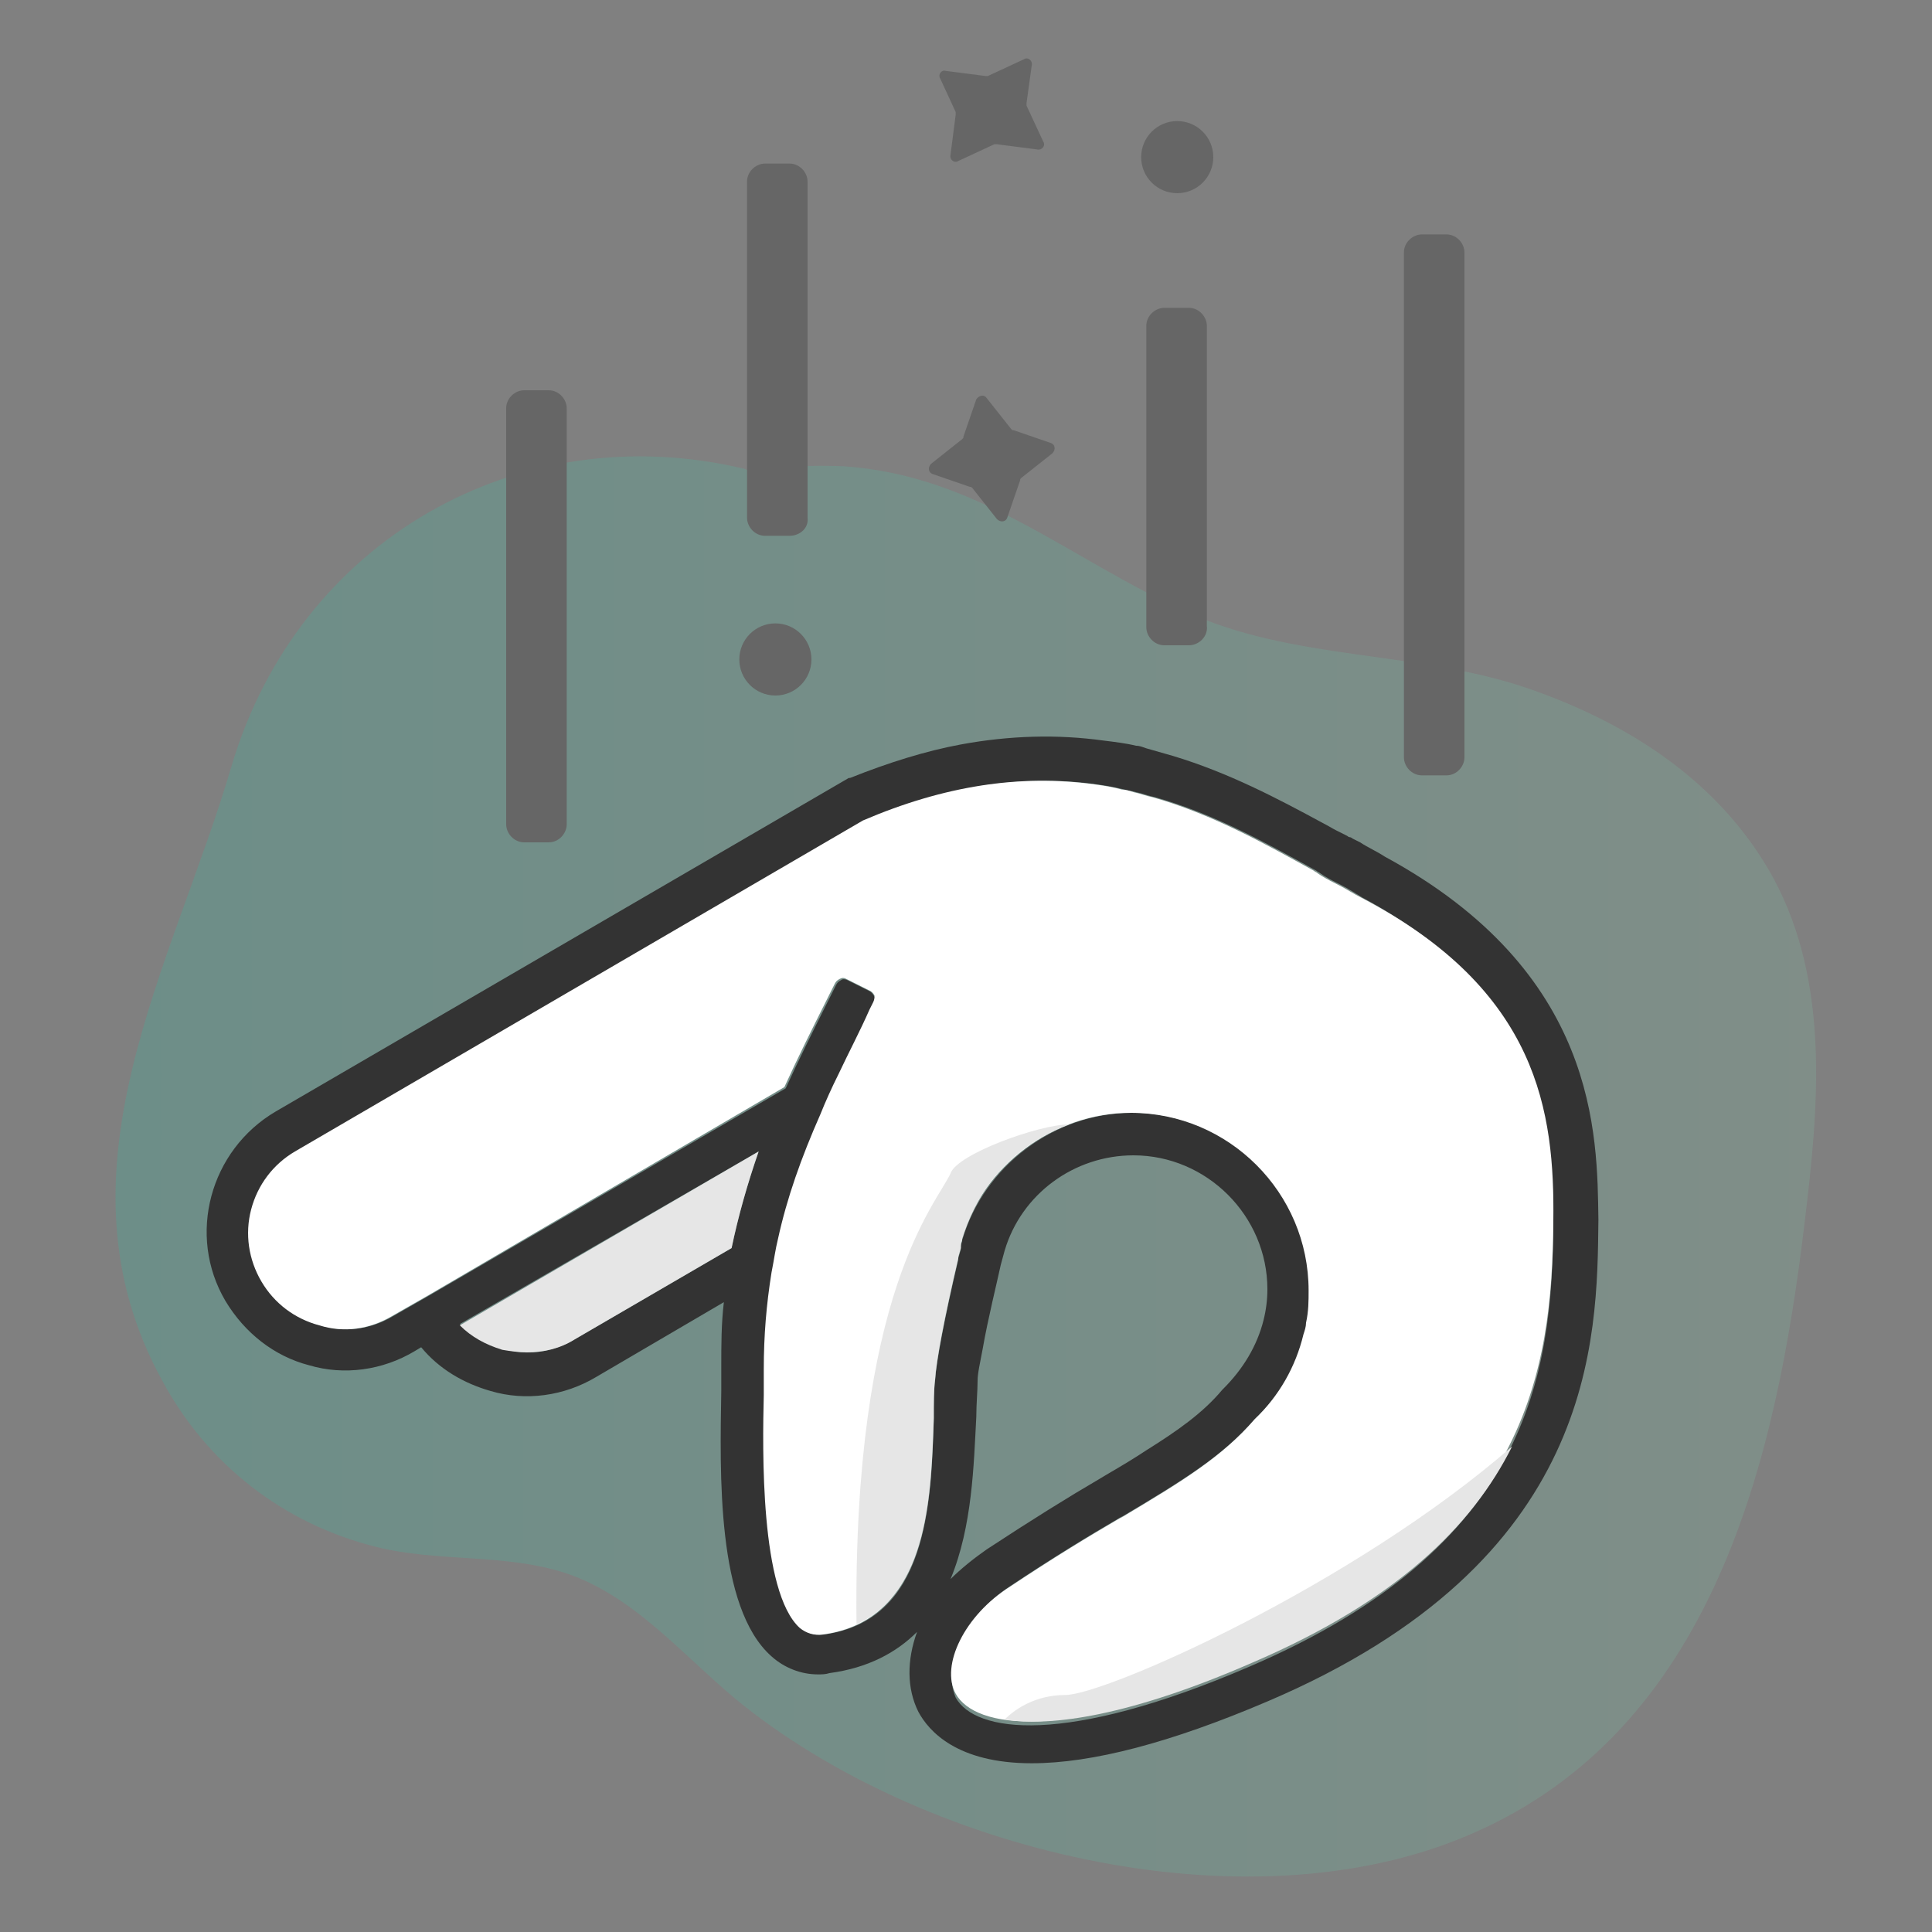 <?xml version="1.0" encoding="utf-8"?>
<!-- Generator: Adobe Illustrator 22.0.0, SVG Export Plug-In . SVG Version: 6.00 Build 0)  -->
<svg version="1.1" id="Layer_1" xmlns="http://www.w3.org/2000/svg" xmlns:xlink="http://www.w3.org/1999/xlink" x="0px" y="0px"
	 viewBox="0 0 150 150" style="enable-background:new 0 0 150 150;" xml:space="preserve">
<rect x="0" y="0" width="150" height="150" fill="#808080" stroke="none"/>
<style type="text/css">
	.st0{opacity:0.2;fill:url(#SVGID_1_);}
	.st1{fill:#333333;}
	.st2{fill:#666666;}
	.st3{fill:#E6E6E6;}
	.st4{fill:#FFFFFF;}
</style>
<g>
	<linearGradient id="SVGID_1_" gradientUnits="userSpaceOnUse" x1="9" y1="90.529" x2="141" y2="90.529">
		<stop  offset="0" style="stop-color:#23C9A9"/>
		<stop  offset="1" style="stop-color:#81C9A9"/>
	</linearGradient>
	<path class="st0" d="M137.7,68.2c-4.1-7.5-11.3-12.1-19.2-14.8c-8.6-2.9-18.1-2.1-26.4-5.9C83,43.4,75.9,36.9,65.5,36.2
		c-2.5-0.1-4.8,0-7.1,0.4c-0.2-0.1-0.4-0.1-0.6-0.2C40.2,32.2,23.2,42,18,59.4c-4.6,15.7-14.3,31.6-5.4,47.8
		c3.5,6.5,9.4,11.1,16.6,12.9c4.8,1.2,9.9,0.5,14.6,2c5.3,1.7,9.1,6.3,13.3,9.8c14.2,11.7,39.6,18.1,57.1,10.5
		c18.8-8.1,23.7-29,25.9-47.4C141.2,86,142.1,76.4,137.7,68.2z"/>
	<g>
		<path class="st1" d="M107.5,66.5c-0.6-0.4-1.3-0.7-1.9-1.1l-0.6-0.3c-0.1-0.1-0.2-0.1-0.2-0.1c0,0-0.1,0-0.2-0.1l-0.8-0.4
			c-0.4-0.2-0.7-0.4-1.1-0.6c-3.5-1.9-7.3-3.9-11.6-5.2c-0.7-0.2-1.4-0.4-2.1-0.6c-0.3-0.1-0.5-0.2-0.8-0.2c0,0,0,0,0,0
			c-0.8-0.2-1.7-0.3-2.5-0.4c-3.6-0.5-7.3-0.4-11.1,0.3c-2.7,0.5-5.6,1.4-8.6,2.6c0,0-0.1,0-0.1,0L21.4,86.3
			c-5.1,3-6.9,9.6-3.9,14.7c1.5,2.5,3.8,4.3,6.5,5c2.7,0.8,5.7,0.4,8.2-1.1l0.5-0.3c1.4,1.7,3.3,2.8,5.4,3.4
			c2.7,0.8,5.7,0.4,8.2-1.1l9.9-5.8c-0.2,1.7-0.2,3.3-0.2,5c0,0.4,0,0.8,0,1.4l0,0.5c-0.1,6.3-0.4,16.8,3.9,20.6
			c1,0.9,2.3,1.4,3.6,1.4c0.3,0,0.6,0,0.9-0.1c3-0.4,5.2-1.6,6.8-3.2c-0.8,2.2-0.8,4.4,0.1,6.2c0.8,1.5,3,4,8.8,4
			c4.7,0,10.8-1.6,18.3-4.8c25.6-10.9,25.6-28.1,25.7-37.4C124,88.1,124.1,75.5,107.5,66.5z M78.5,123.1c3.3-2.2,6.1-3.9,8.5-5.3
			l0.2-0.1c4.7-2.8,7.8-4.7,10.3-7.6c1.9-1.8,3.2-4.1,3.8-6.5c0.1-0.3,0.2-0.6,0.2-0.9c0.2-0.9,0.2-1.7,0.2-2.5
			c0-7.6-6.2-13.8-13.8-13.8c-6,0-11.5,4.1-13.2,9.9l0,0.1c-0.1,0.2-0.1,0.4-0.1,0.6l-0.2,0.7c0,0,0,0,0,0.1c0,0,0,0,0,0
			c-1.1,4.7-1.7,7.9-1.8,9.4c-0.1,0.8-0.1,1.8-0.1,2.9l0,0.1c-0.2,6.6-0.5,15.6-8.5,16.7c-0.7,0.1-1.3-0.1-1.8-0.5
			c-3.1-2.8-2.9-13.9-2.8-18.1l0-0.5c0-0.6,0-1.1,0-1.5c0-2.6,0.2-5,0.6-7.5c0.2-1,0.3-1.8,0.5-2.6c0.7-3.2,1.8-6.2,3.3-9.7
			c0.4-1,0.9-2.1,1.4-3.1c0.8-1.7,1.7-3.4,2.4-4.9l0.3-0.6c0.1-0.2,0.1-0.4,0-0.5c-0.1-0.2-0.2-0.3-0.3-0.4l-1.8-0.9
			c-0.2-0.1-0.4-0.1-0.5,0c-0.2,0.1-0.3,0.2-0.4,0.4l-0.7,1.4c-1.1,2.2-2.2,4.4-3.2,6.6l-27.7,16.1l-2.8,1.6c-1.7,1-3.7,1.3-5.6,0.7
			c-1.9-0.5-3.5-1.7-4.5-3.4c-1-1.7-1.3-3.7-0.7-5.6c0.5-1.9,1.7-3.5,3.4-4.5l44.1-25.7c0,0,0,0,0,0c6.3-2.7,12.2-3.6,18-2.8
			c0.7,0.1,1.3,0.2,2.1,0.4c0.3,0.1,0.6,0.1,0.9,0.2c0.5,0.1,1,0.3,1.5,0.4c4.6,1.3,8.7,3.6,12.5,5.7c0.1,0.1,0.2,0.1,0.3,0.2
			l0.3,0.2c0.5,0.3,0.9,0.5,1.3,0.7c0.6,0.3,1.2,0.7,1.7,1c13.7,7.4,14.8,17,14.8,25.4c-0.1,11.7-1.9,25-23.6,34.3
			c-14.4,6.2-21.3,5.1-22.8,2.4C73.1,129.2,75,125.4,78.5,123.1z M58.9,89.4c-0.9,2.6-1.6,5.1-2.1,7.5L44.6,104c0,0,0,0,0,0
			c-1.7,1-3.7,1.3-5.6,0.7c-1.3-0.3-2.4-1-3.3-1.9L58.9,89.4z M75.8,110c0-1,0.1-2,0.1-2.8c0-0.6,0.2-1.4,0.4-2.5
			c0.4-2.3,1.1-5.1,1.4-6.5c0.1-0.4,0.2-0.7,0.3-1.1c1.3-4.4,5.4-7.4,10-7.4c5.7,0,10.4,4.7,10.4,10.4c0,0.8-0.1,1.6-0.3,2.4
			c-0.5,2-1.6,3.8-3.1,5.3c0,0,0,0-0.1,0.1c-1.5,1.8-3.5,3.2-5.9,4.7c-0.9,0.6-1.9,1.2-3.1,1.9l-0.5,0.3c-2.4,1.4-5.3,3.2-8.8,5.5
			c-1,0.7-2,1.5-2.8,2.3C75.5,118.5,75.6,113.7,75.8,110z"/>
		<path class="st2" d="M42.6,65.4h-1.9c-0.8,0-1.4-0.7-1.4-1.4V31.7c0-0.8,0.7-1.4,1.4-1.4h1.9c0.8,0,1.4,0.7,1.4,1.4v32.3
			C44,64.7,43.4,65.4,42.6,65.4z"/>
		<path class="st2" d="M61.3,41.6h-1.9c-0.8,0-1.4-0.7-1.4-1.4V14.1c0-0.8,0.7-1.4,1.4-1.4h1.9c0.8,0,1.4,0.7,1.4,1.4v26.1
			C62.8,41,62.1,41.6,61.3,41.6z"/>
		<path class="st2" d="M112.3,60.2h-1.9c-0.8,0-1.4-0.7-1.4-1.4V19.6c0-0.8,0.7-1.4,1.4-1.4h1.9c0.8,0,1.4,0.7,1.4,1.4v39.2
			C113.7,59.5,113.1,60.2,112.3,60.2z"/>
		<path class="st2" d="M92.3,50.1h-1.9c-0.8,0-1.4-0.7-1.4-1.4V25.3c0-0.8,0.7-1.4,1.4-1.4h1.9c0.8,0,1.4,0.7,1.4,1.4v23.3
			C93.8,49.4,93.1,50.1,92.3,50.1z"/>
		<circle class="st2" cx="60.2" cy="51.2" r="2.8"/>
		<circle class="st2" cx="91.4" cy="12.2" r="2.8"/>
		<path class="st2" d="M76.6,30.9l1.9,2.4c0.1,0.1,0.1,0.1,0.2,0.1l2.9,1c0.3,0.1,0.4,0.5,0.1,0.8l-2.4,1.9
			c-0.1,0.1-0.1,0.1-0.1,0.2l-1,2.9c-0.1,0.3-0.5,0.4-0.8,0.1l-1.9-2.4c-0.1-0.1-0.1-0.1-0.2-0.1l-2.9-1c-0.3-0.1-0.4-0.5-0.1-0.8
			l2.4-1.9c0.1-0.1,0.1-0.1,0.1-0.2l1-2.9C76,30.7,76.4,30.6,76.6,30.9z"/>
		<path class="st2" d="M73.4,5.5l3.1,0.4c0.1,0,0.2,0,0.2,0l2.8-1.3c0.3-0.2,0.7,0.1,0.6,0.5L79.7,8c0,0.1,0,0.2,0,0.2l1.3,2.8
			c0.2,0.3-0.1,0.7-0.5,0.6l-3.1-0.4c-0.1,0-0.2,0-0.2,0l-2.8,1.3c-0.3,0.2-0.7-0.1-0.6-0.5l0.4-3.1c0-0.1,0-0.2,0-0.2L73,6.1
			C72.8,5.8,73.1,5.4,73.4,5.5z"/>
	</g>
	<g>
		<path class="st3" d="M35.7,102.9l23.2-13.5c-0.9,2.6-1.6,5.1-2.1,7.5L44.6,104c-1.1,0.7-2.4,1-3.7,1c-0.6,0-1.3-0.1-1.9-0.2
			C37.7,104.4,36.6,103.8,35.7,102.9z"/>
		<path class="st4" d="M120.6,94.8c-0.1,11.7-2,25-23.6,34.3c-14.4,6.2-21.3,5.1-22.8,2.4c-1.2-2.2,0.7-6.1,4.2-8.3
			c3.3-2.2,6.1-3.9,8.5-5.3l0.2-0.1c4.7-2.8,7.8-4.7,10.3-7.6c1.9-1.8,3.2-4.1,3.8-6.6c0.1-0.3,0.2-0.6,0.2-0.9
			c0.2-0.9,0.2-1.7,0.2-2.5c0-7.6-6.2-13.8-13.8-13.8c-6,0-11.5,4.1-13.2,9.9l0,0.1c-0.1,0.2-0.1,0.4-0.1,0.6l-0.2,0.7
			c0,0,0,0,0,0.1c0,0,0,0,0,0c-1.1,4.7-1.7,7.9-1.8,9.4c-0.1,0.8-0.1,1.8-0.1,2.9v0.1c-0.2,6.6-0.5,15.6-8.5,16.7
			c-0.7,0.1-1.3-0.1-1.8-0.5c-3.1-2.8-2.9-13.9-2.8-18.1l0-0.5c0-0.6,0-1.1,0-1.5c0-2.6,0.2-5,0.6-7.5c0.2-1,0.3-1.8,0.5-2.6
			c0.7-3.2,1.8-6.3,3.3-9.7c0.4-1,0.9-2.1,1.4-3.1c0.8-1.7,1.7-3.4,2.4-5l0.3-0.6c0.1-0.2,0.1-0.4,0.1-0.5c-0.1-0.2-0.2-0.3-0.4-0.4
			l-1.8-0.9c-0.2-0.1-0.3-0.1-0.5,0c-0.2,0.1-0.3,0.2-0.4,0.4l-0.7,1.4c-1.1,2.2-2.2,4.4-3.2,6.6l-27.7,16.2l-2.8,1.6
			c-1.7,1-3.7,1.3-5.6,0.7c-1.9-0.5-3.5-1.7-4.5-3.4c-1-1.7-1.3-3.7-0.8-5.6c0.5-1.9,1.7-3.5,3.4-4.5l44.1-25.7c0,0,0,0,0,0
			c6.3-2.7,12.2-3.6,18-2.8c0.7,0.1,1.4,0.2,2.1,0.4c0.3,0,0.6,0.1,0.9,0.2c0.5,0.1,1,0.3,1.5,0.4c4.6,1.3,8.7,3.6,12.5,5.7
			c0.1,0.1,0.2,0.1,0.3,0.2l0.3,0.2c0.5,0.3,0.9,0.5,1.3,0.7c0.6,0.3,1.2,0.7,1.8,1C119.5,76.9,120.7,86.4,120.6,94.8z"/>
	</g>
	<path class="st3" d="M83,87.3c-5.3,2-7.4,6-8.3,8.9l0,0.1c-0.1,0.2-0.1,0.4-0.1,0.6l-0.2,0.7c0,0,0,0,0,0.1c0,0,0,0,0,0
		c-1.1,4.7-1.7,7.9-1.8,9.4c-0.1,0.8-0.1,1.8-0.1,2.9v0.1c-0.2,5.8-0.4,13.5-6,16c-0.3-25.8,6.2-32.6,7.3-35
		C74.3,89.6,80.7,87.3,83,87.3z"/>
	<path class="st3" d="M117.4,112.3c-3.1,6.2-9,12-20.2,16.8c-9.4,4.1-15.6,5-19.2,4.4c0.9-0.9,2.5-1.9,4.7-1.9
		C85.8,131.6,105,123.1,117.4,112.3z"/>
</g>
</svg>
